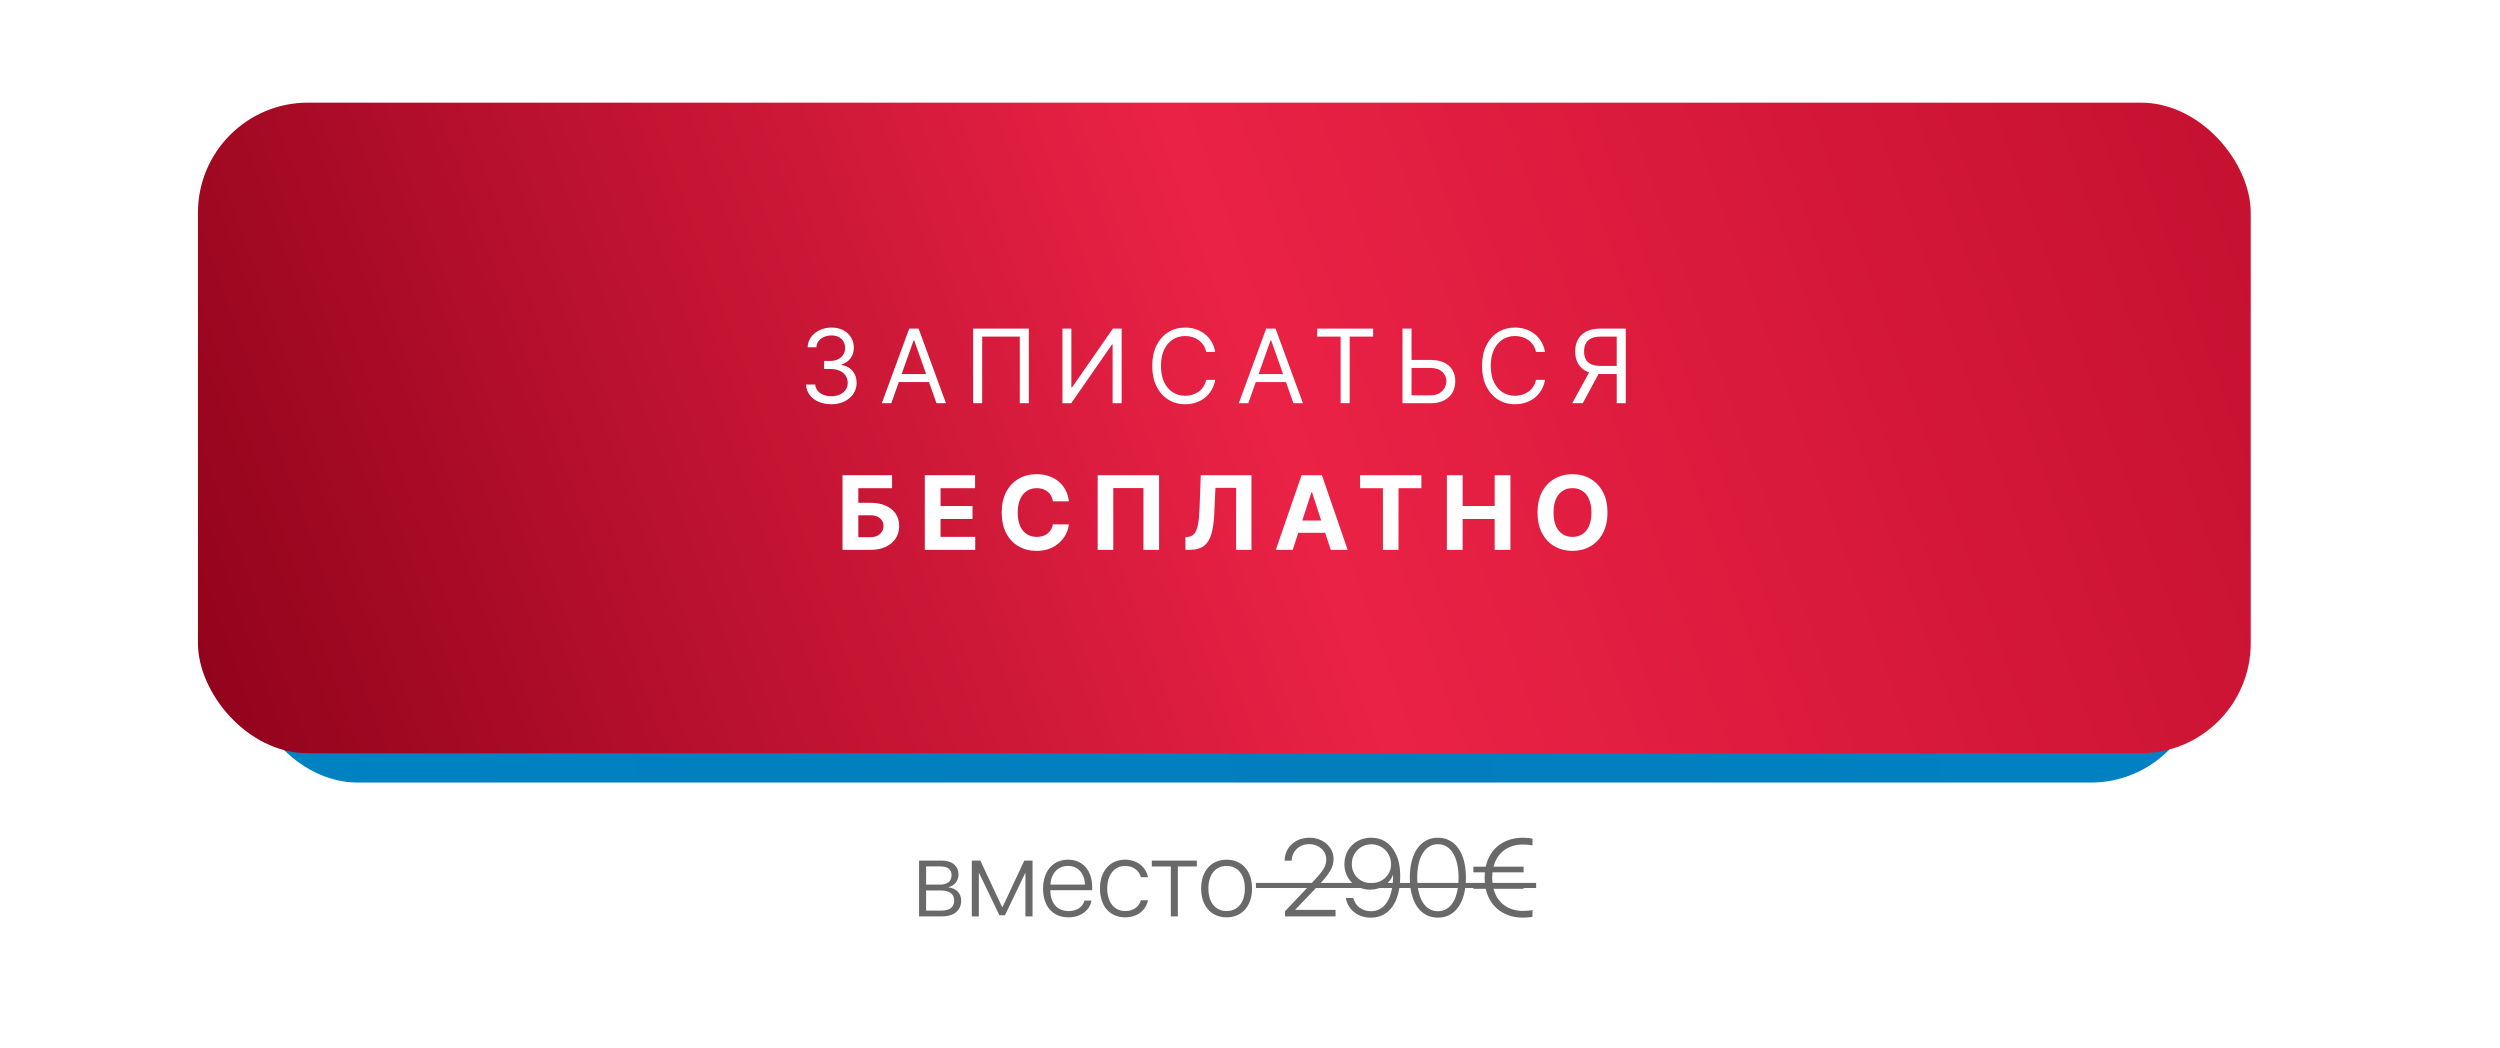 <?xml version="1.0" encoding="UTF-8"?> <svg xmlns="http://www.w3.org/2000/svg" width="341" height="143" viewBox="0 0 341 143" fill="none"><path d="M128.321 118.181H126.321V120.664H128.182C129.222 120.664 129.793 120.21 129.793 119.382C129.793 118.621 129.266 118.181 128.321 118.181ZM128.255 121.455H126.321V124.202H128.431C129.551 124.202 130.152 123.726 130.152 122.817C130.152 121.909 129.478 121.455 128.255 121.455ZM125.362 125V117.383H128.438C129.866 117.383 130.738 118.108 130.738 119.294C130.738 120.129 130.181 120.84 129.405 120.986V121.038C130.386 121.147 131.104 121.821 131.104 122.839C131.104 124.202 130.115 125 128.475 125H125.362ZM133.514 125H132.554V117.383H133.719L136.692 123.726H136.744L139.717 117.383H140.838V125H139.871V119.097H139.834L137.073 124.846H136.319L133.558 119.097H133.514V125ZM145.665 118.108C144.302 118.108 143.357 119.155 143.277 120.657H147.979C147.957 119.155 147.042 118.108 145.665 118.108ZM147.92 122.839H148.88C148.653 124.158 147.415 125.125 145.738 125.125C143.599 125.125 142.273 123.63 142.273 121.213C142.273 118.848 143.614 117.258 145.679 117.258C147.701 117.258 148.975 118.745 148.975 121.016V121.426H143.27V121.484C143.27 123.206 144.244 124.275 145.76 124.275C146.91 124.275 147.708 123.674 147.92 122.839ZM156.585 119.646H155.625C155.376 118.789 154.629 118.115 153.472 118.115C151.985 118.115 151.026 119.331 151.026 121.191C151.026 123.081 151.993 124.268 153.487 124.268C154.585 124.268 155.354 123.696 155.618 122.795H156.585C156.314 124.165 155.12 125.125 153.479 125.125C151.392 125.125 150.037 123.608 150.037 121.191C150.037 118.811 151.392 117.258 153.472 117.258C155.201 117.258 156.329 118.35 156.585 119.646ZM163.25 117.383V118.188H160.657V125H159.698V118.188H157.105V117.383H163.25ZM167.308 125.125C165.235 125.125 163.836 123.608 163.836 121.191C163.836 118.767 165.242 117.258 167.308 117.258C169.38 117.258 170.779 118.767 170.779 121.191C170.779 123.608 169.38 125.125 167.308 125.125ZM167.308 124.268C168.802 124.268 169.798 123.125 169.798 121.191C169.798 119.258 168.802 118.115 167.308 118.115C165.813 118.115 164.825 119.258 164.825 121.191C164.825 123.125 165.813 124.268 167.308 124.268ZM175.225 117.39C175.24 115.588 176.675 114.263 178.609 114.263C180.455 114.263 181.897 115.53 181.897 117.148C181.897 118.306 181.377 119.177 179.62 121.001L176.675 124.077V124.106H182.168V125H175.276V124.297L179.012 120.349C180.521 118.76 180.901 118.13 180.901 117.207C180.901 116.05 179.876 115.142 178.58 115.142C177.225 115.142 176.207 116.101 176.192 117.39V117.397H175.225V117.39ZM186.98 125.168C185.193 125.168 183.86 124.084 183.567 122.488H184.585C184.842 123.542 185.765 124.29 186.988 124.29C188.885 124.29 189.969 122.532 190.02 119.573C190.02 119.507 190.013 119.412 190.013 119.331C190.005 119.331 190.005 119.331 190.005 119.331C189.998 119.331 189.998 119.331 189.998 119.331C189.595 120.518 188.335 121.353 186.885 121.353C184.871 121.353 183.377 119.866 183.377 117.881C183.377 115.793 184.922 114.263 187.046 114.263C188.475 114.263 189.632 114.988 190.276 116.262C190.752 117.09 190.987 118.159 190.987 119.492C190.987 123.03 189.5 125.168 186.98 125.168ZM187.046 120.466C188.562 120.466 189.742 119.324 189.742 117.903C189.742 116.372 188.577 115.164 187.054 115.164C185.552 115.164 184.388 116.343 184.388 117.852C184.388 119.331 185.501 120.466 187.046 120.466ZM196.128 125.168C193.726 125.168 192.298 123.052 192.298 119.712C192.298 116.394 193.741 114.263 196.128 114.263C198.523 114.263 199.952 116.387 199.952 119.705C199.952 123.044 198.531 125.168 196.128 125.168ZM196.128 124.29C197.916 124.29 198.948 122.51 198.948 119.712C198.948 116.936 197.901 115.149 196.128 115.149C194.363 115.149 193.309 116.951 193.309 119.705C193.309 122.51 194.341 124.29 196.128 124.29ZM209.034 114.402V115.31C208.755 115.244 208.169 115.193 207.715 115.193C205.796 115.193 204.229 116.226 203.716 118.218H207.818V118.987H203.57C203.548 119.221 203.533 119.463 203.533 119.719C203.533 119.976 203.548 120.217 203.57 120.452H207.818V121.228H203.716C204.229 123.213 205.804 124.246 207.715 124.246C208.169 124.246 208.755 124.209 209.034 124.128V125.037C208.763 125.117 208.169 125.168 207.715 125.168C205.298 125.168 203.226 123.835 202.654 121.228H200.97V120.452H202.537C202.515 120.217 202.5 119.976 202.5 119.719C202.5 119.463 202.515 119.221 202.537 118.987H200.97V118.218H202.654C203.218 115.596 205.291 114.263 207.715 114.263C208.169 114.263 208.763 114.321 209.034 114.402Z" fill="#696969"></path><path d="M171.307 120.43H209.532V121.125H171.307V120.43Z" fill="#696969"></path><g filter="url(#filter0_f_2001_6)"><rect x="40.148" y="40.48" width="260.522" height="62.263" rx="15" fill="url(#paint0_linear_2001_6)" fill-opacity="0.7"></rect></g><g filter="url(#filter1_d_2001_6)"><rect x="33.817" y="14" width="266.365" height="88.742" rx="15" fill="url(#paint1_linear_2001_6)"></rect></g><rect x="27" y="14" width="280" height="88.742" rx="15" fill="url(#paint2_linear_2001_6)"></rect><path d="M113.403 55.139C112.746 55.139 112.161 55.026 111.648 54.801C111.137 54.576 110.731 54.263 110.43 53.861C110.131 53.457 109.969 52.988 109.942 52.455H111.195C111.222 52.783 111.334 53.066 111.533 53.305C111.732 53.54 111.992 53.722 112.314 53.852C112.635 53.981 112.992 54.045 113.383 54.045C113.82 54.045 114.208 53.969 114.546 53.817C114.884 53.664 115.149 53.452 115.341 53.18C115.534 52.909 115.63 52.594 115.63 52.236C115.63 51.861 115.537 51.532 115.351 51.246C115.166 50.958 114.894 50.733 114.536 50.57C114.178 50.408 113.741 50.327 113.224 50.327H112.408V49.233H113.224C113.628 49.233 113.983 49.16 114.287 49.014C114.596 48.868 114.836 48.663 115.008 48.398C115.184 48.133 115.272 47.821 115.272 47.463C115.272 47.118 115.196 46.818 115.043 46.563C114.891 46.308 114.675 46.109 114.397 45.967C114.122 45.824 113.797 45.753 113.422 45.753C113.071 45.753 112.74 45.818 112.428 45.947C112.12 46.073 111.868 46.257 111.672 46.499C111.477 46.737 111.371 47.026 111.354 47.364H110.161C110.181 46.83 110.342 46.363 110.643 45.962C110.945 45.557 111.339 45.242 111.827 45.017C112.317 44.792 112.856 44.679 113.442 44.679C114.072 44.679 114.612 44.807 115.063 45.062C115.514 45.314 115.86 45.647 116.102 46.061C116.344 46.475 116.465 46.923 116.465 47.403C116.465 47.977 116.314 48.466 116.013 48.87C115.714 49.274 115.308 49.554 114.795 49.71V49.79C115.438 49.896 115.94 50.169 116.301 50.61C116.662 51.048 116.843 51.59 116.843 52.236C116.843 52.789 116.692 53.286 116.39 53.727C116.092 54.165 115.684 54.51 115.167 54.761C114.65 55.013 114.062 55.139 113.403 55.139ZM121.573 55H120.28L124.019 44.818H125.292L129.03 55H127.738L124.695 46.429H124.615L121.573 55ZM122.05 51.023H127.26V52.117H122.05V51.023ZM140.333 44.818V55H139.1V45.912H133.969V55H132.736V44.818H140.333ZM144.92 44.818H146.133V52.832H146.232L151.8 44.818H152.994V55H151.761V47.006H151.661L146.113 55H144.92V44.818ZM165.754 48H164.521C164.448 47.645 164.32 47.334 164.138 47.065C163.959 46.797 163.74 46.572 163.482 46.389C163.227 46.204 162.943 46.064 162.632 45.972C162.32 45.879 161.995 45.832 161.657 45.832C161.041 45.832 160.482 45.988 159.982 46.3C159.485 46.611 159.089 47.07 158.794 47.677C158.502 48.283 158.356 49.028 158.356 49.909C158.356 50.791 158.502 51.535 158.794 52.141C159.089 52.748 159.485 53.207 159.982 53.519C160.482 53.83 161.041 53.986 161.657 53.986C161.995 53.986 162.32 53.939 162.632 53.847C162.943 53.754 163.227 53.616 163.482 53.434C163.74 53.248 163.959 53.021 164.138 52.753C164.32 52.481 164.448 52.169 164.521 51.818H165.754C165.661 52.339 165.492 52.804 165.247 53.215C165.002 53.626 164.697 53.976 164.332 54.264C163.967 54.549 163.558 54.766 163.104 54.916C162.653 55.065 162.171 55.139 161.657 55.139C160.789 55.139 160.017 54.927 159.341 54.503C158.664 54.079 158.132 53.475 157.745 52.693C157.357 51.911 157.163 50.983 157.163 49.909C157.163 48.835 157.357 47.907 157.745 47.125C158.132 46.343 158.664 45.74 159.341 45.315C160.017 44.891 160.789 44.679 161.657 44.679C162.171 44.679 162.653 44.754 163.104 44.903C163.558 45.052 163.967 45.271 164.332 45.559C164.697 45.844 165.002 46.192 165.247 46.603C165.492 47.011 165.661 47.476 165.754 48ZM170.264 55H168.971L172.71 44.818H173.983L177.721 55H176.429L173.386 46.429H173.306L170.264 55ZM170.741 51.023H175.951V52.117H170.741V51.023ZM179.661 45.912V44.818H187.297V45.912H184.096V55H182.863V45.912H179.661ZM192.215 49.094H195.118C195.847 49.094 196.462 49.213 196.963 49.452C197.467 49.69 197.848 50.027 198.106 50.461C198.368 50.895 198.499 51.407 198.499 51.997C198.499 52.587 198.368 53.108 198.106 53.558C197.848 54.009 197.467 54.362 196.963 54.617C196.462 54.872 195.847 55 195.118 55H191.3V44.818H192.533V53.926H195.118C195.582 53.926 195.975 53.833 196.297 53.648C196.621 53.459 196.867 53.217 197.032 52.922C197.201 52.624 197.286 52.309 197.286 51.977C197.286 51.49 197.099 51.071 196.724 50.719C196.35 50.365 195.814 50.188 195.118 50.188H192.215V49.094ZM210.74 48H209.507C209.434 47.645 209.306 47.334 209.124 47.065C208.945 46.797 208.726 46.572 208.468 46.389C208.213 46.204 207.929 46.064 207.618 45.972C207.306 45.879 206.981 45.832 206.643 45.832C206.027 45.832 205.468 45.988 204.968 46.3C204.471 46.611 204.075 47.07 203.78 47.677C203.488 48.283 203.342 49.028 203.342 49.909C203.342 50.791 203.488 51.535 203.78 52.141C204.075 52.748 204.471 53.207 204.968 53.519C205.468 53.83 206.027 53.986 206.643 53.986C206.981 53.986 207.306 53.939 207.618 53.847C207.929 53.754 208.213 53.616 208.468 53.434C208.726 53.248 208.945 53.021 209.124 52.753C209.306 52.481 209.434 52.169 209.507 51.818H210.74C210.647 52.339 210.478 52.804 210.233 53.215C209.987 53.626 209.683 53.976 209.318 54.264C208.953 54.549 208.544 54.766 208.09 54.916C207.639 55.065 207.157 55.139 206.643 55.139C205.775 55.139 205.003 54.927 204.326 54.503C203.65 54.079 203.118 53.475 202.731 52.693C202.343 51.911 202.149 50.983 202.149 49.909C202.149 48.835 202.343 47.907 202.731 47.125C203.118 46.343 203.65 45.74 204.326 45.315C205.003 44.891 205.775 44.679 206.643 44.679C207.157 44.679 207.639 44.754 208.09 44.903C208.544 45.052 208.953 45.271 209.318 45.559C209.683 45.844 209.987 46.192 210.233 46.603C210.478 47.011 210.647 47.476 210.74 48ZM221.753 55H220.52V45.912H218.352C217.802 45.912 217.359 45.996 217.025 46.166C216.69 46.331 216.446 46.566 216.294 46.871C216.141 47.176 216.065 47.533 216.065 47.94C216.065 48.348 216.14 48.699 216.289 48.994C216.441 49.286 216.683 49.511 217.015 49.67C217.349 49.83 217.789 49.909 218.332 49.909H221.076V51.023H218.292C217.504 51.023 216.856 50.892 216.349 50.63C215.841 50.365 215.465 50 215.22 49.536C214.975 49.072 214.852 48.54 214.852 47.94C214.852 47.34 214.975 46.805 215.22 46.334C215.465 45.864 215.843 45.494 216.353 45.226C216.864 44.954 217.517 44.818 218.312 44.818H221.753V55ZM216.96 50.426H218.352L215.886 55H214.454L216.96 50.426ZM114.921 75V64.818H121.678V66.593H117.074V68.582H118.73C119.535 68.582 120.229 68.713 120.813 68.974C121.399 69.233 121.852 69.599 122.17 70.073C122.488 70.547 122.647 71.106 122.647 71.749C122.647 72.388 122.488 72.953 122.17 73.444C121.852 73.931 121.399 74.312 120.813 74.587C120.229 74.862 119.535 75 118.73 75H114.921ZM117.074 73.27H118.73C119.114 73.27 119.439 73.2 119.704 73.061C119.969 72.919 120.17 72.731 120.306 72.499C120.445 72.264 120.515 72.007 120.515 71.729C120.515 71.324 120.36 70.983 120.052 70.704C119.747 70.423 119.306 70.282 118.73 70.282H117.074V73.27ZM126.141 75V64.818H133.001V66.593H128.293V69.019H132.648V70.794H128.293V73.225H133.021V75H126.141ZM145.797 68.383H143.619C143.579 68.101 143.498 67.851 143.375 67.632C143.253 67.41 143.095 67.221 142.903 67.065C142.711 66.91 142.489 66.79 142.237 66.707C141.988 66.624 141.718 66.583 141.427 66.583C140.9 66.583 140.44 66.714 140.049 66.976C139.658 67.234 139.355 67.612 139.14 68.109C138.924 68.603 138.816 69.203 138.816 69.909C138.816 70.635 138.924 71.245 139.14 71.739C139.358 72.233 139.663 72.605 140.054 72.857C140.445 73.109 140.898 73.235 141.412 73.235C141.7 73.235 141.967 73.197 142.212 73.121C142.461 73.044 142.681 72.933 142.873 72.788C143.065 72.638 143.225 72.458 143.351 72.246C143.48 72.034 143.569 71.792 143.619 71.52L145.797 71.53C145.74 71.997 145.599 72.448 145.374 72.882C145.152 73.313 144.852 73.699 144.474 74.04C144.1 74.379 143.652 74.647 143.132 74.846C142.615 75.041 142.03 75.139 141.377 75.139C140.469 75.139 139.657 74.934 138.941 74.523C138.228 74.112 137.665 73.517 137.25 72.738C136.839 71.959 136.634 71.016 136.634 69.909C136.634 68.799 136.843 67.854 137.26 67.075C137.678 66.296 138.245 65.703 138.961 65.296C139.677 64.885 140.482 64.679 141.377 64.679C141.967 64.679 142.514 64.762 143.017 64.928C143.525 65.093 143.974 65.335 144.365 65.653C144.756 65.968 145.074 66.354 145.319 66.812C145.568 67.269 145.727 67.793 145.797 68.383ZM158.096 64.818V75H155.968V66.568H151.851V75H149.724V64.818H158.096ZM161.693 75V73.27L161.982 73.245C162.353 73.215 162.653 73.074 162.882 72.822C163.11 72.567 163.281 72.161 163.394 71.604C163.51 71.044 163.584 70.292 163.617 69.347L163.786 64.818H170.697V75H168.604V66.543H165.785L165.626 70.088C165.573 71.228 165.437 72.16 165.218 72.882C165.003 73.605 164.658 74.138 164.184 74.483C163.714 74.828 163.069 75 162.25 75H161.693ZM176.327 75H174.02L177.535 64.818H180.309L183.819 75H181.512L178.962 67.145H178.882L176.327 75ZM176.183 70.998H181.632V72.678H176.183V70.998ZM185.513 66.593V64.818H193.875V66.593H190.758V75H188.63V66.593H185.513ZM197.352 75V64.818H199.505V69.019H203.875V64.818H206.022V75H203.875V70.794H199.505V75H197.352ZM219.254 69.909C219.254 71.019 219.043 71.964 218.622 72.743C218.205 73.522 217.635 74.117 216.912 74.528C216.193 74.935 215.384 75.139 214.486 75.139C213.581 75.139 212.769 74.934 212.05 74.523C211.331 74.112 210.762 73.517 210.345 72.738C209.927 71.959 209.718 71.016 209.718 69.909C209.718 68.799 209.927 67.854 210.345 67.075C210.762 66.296 211.331 65.703 212.05 65.296C212.769 64.885 213.581 64.679 214.486 64.679C215.384 64.679 216.193 64.885 216.912 65.296C217.635 65.703 218.205 66.296 218.622 67.075C219.043 67.854 219.254 68.799 219.254 69.909ZM217.071 69.909C217.071 69.19 216.964 68.583 216.748 68.09C216.536 67.596 216.236 67.221 215.848 66.966C215.46 66.711 215.006 66.583 214.486 66.583C213.966 66.583 213.512 66.711 213.124 66.966C212.736 67.221 212.434 67.596 212.219 68.09C212.007 68.583 211.901 69.19 211.901 69.909C211.901 70.628 212.007 71.235 212.219 71.729C212.434 72.222 212.736 72.597 213.124 72.852C213.512 73.108 213.966 73.235 214.486 73.235C215.006 73.235 215.46 73.108 215.848 72.852C216.236 72.597 216.536 72.222 216.748 71.729C216.964 71.235 217.071 70.628 217.071 69.909Z" fill="white"></path><defs><filter id="filter0_f_2001_6" x="0.148" y="0.479" width="340.521" height="142.263" filterUnits="userSpaceOnUse" color-interpolation-filters="sRGB"><feFlood flood-opacity="0" result="BackgroundImageFix"></feFlood><feBlend mode="normal" in="SourceGraphic" in2="BackgroundImageFix" result="shape"></feBlend><feGaussianBlur stdDeviation="20" result="effect1_foregroundBlur_2001_6"></feGaussianBlur></filter><filter id="filter1_d_2001_6" x="29.817" y="14" width="274.365" height="96.742" filterUnits="userSpaceOnUse" color-interpolation-filters="sRGB"><feFlood flood-opacity="0" result="BackgroundImageFix"></feFlood><feColorMatrix in="SourceAlpha" type="matrix" values="0 0 0 0 0 0 0 0 0 0 0 0 0 0 0 0 0 0 127 0" result="hardAlpha"></feColorMatrix><feOffset dy="4"></feOffset><feGaussianBlur stdDeviation="2"></feGaussianBlur><feComposite in2="hardAlpha" operator="out"></feComposite><feColorMatrix type="matrix" values="0 0 0 0 0.346 0 0 0 0 0.23 0 0 0 0 0 0 0 0 0.25 0"></feColorMatrix><feBlend mode="normal" in2="BackgroundImageFix" result="effect1_dropShadow_2001_6"></feBlend><feBlend mode="normal" in="SourceGraphic" in2="effect1_dropShadow_2001_6" result="shape"></feBlend></filter><linearGradient id="paint0_linear_2001_6" x1="46.278" y1="131.043" x2="322.935" y2="0.443" gradientUnits="userSpaceOnUse"><stop stop-color="#99011F"></stop><stop offset="1" stop-color="#0083C4"></stop></linearGradient><linearGradient id="paint1_linear_2001_6" x1="40.085" y1="143.08" x2="350.397" y2="37.996" gradientUnits="userSpaceOnUse"><stop stop-color="#0082C3"></stop><stop offset="0.47" stop-color="#027EBD"></stop><stop offset="1" stop-color="#0084C7"></stop></linearGradient><linearGradient id="paint2_linear_2001_6" x1="33.588" y1="143.08" x2="356.299" y2="28.204" gradientUnits="userSpaceOnUse"><stop stop-color="#8C0118"></stop><stop offset="0.47" stop-color="#EA2246"></stop><stop offset="1" stop-color="#BA0B2A"></stop></linearGradient></defs></svg> 